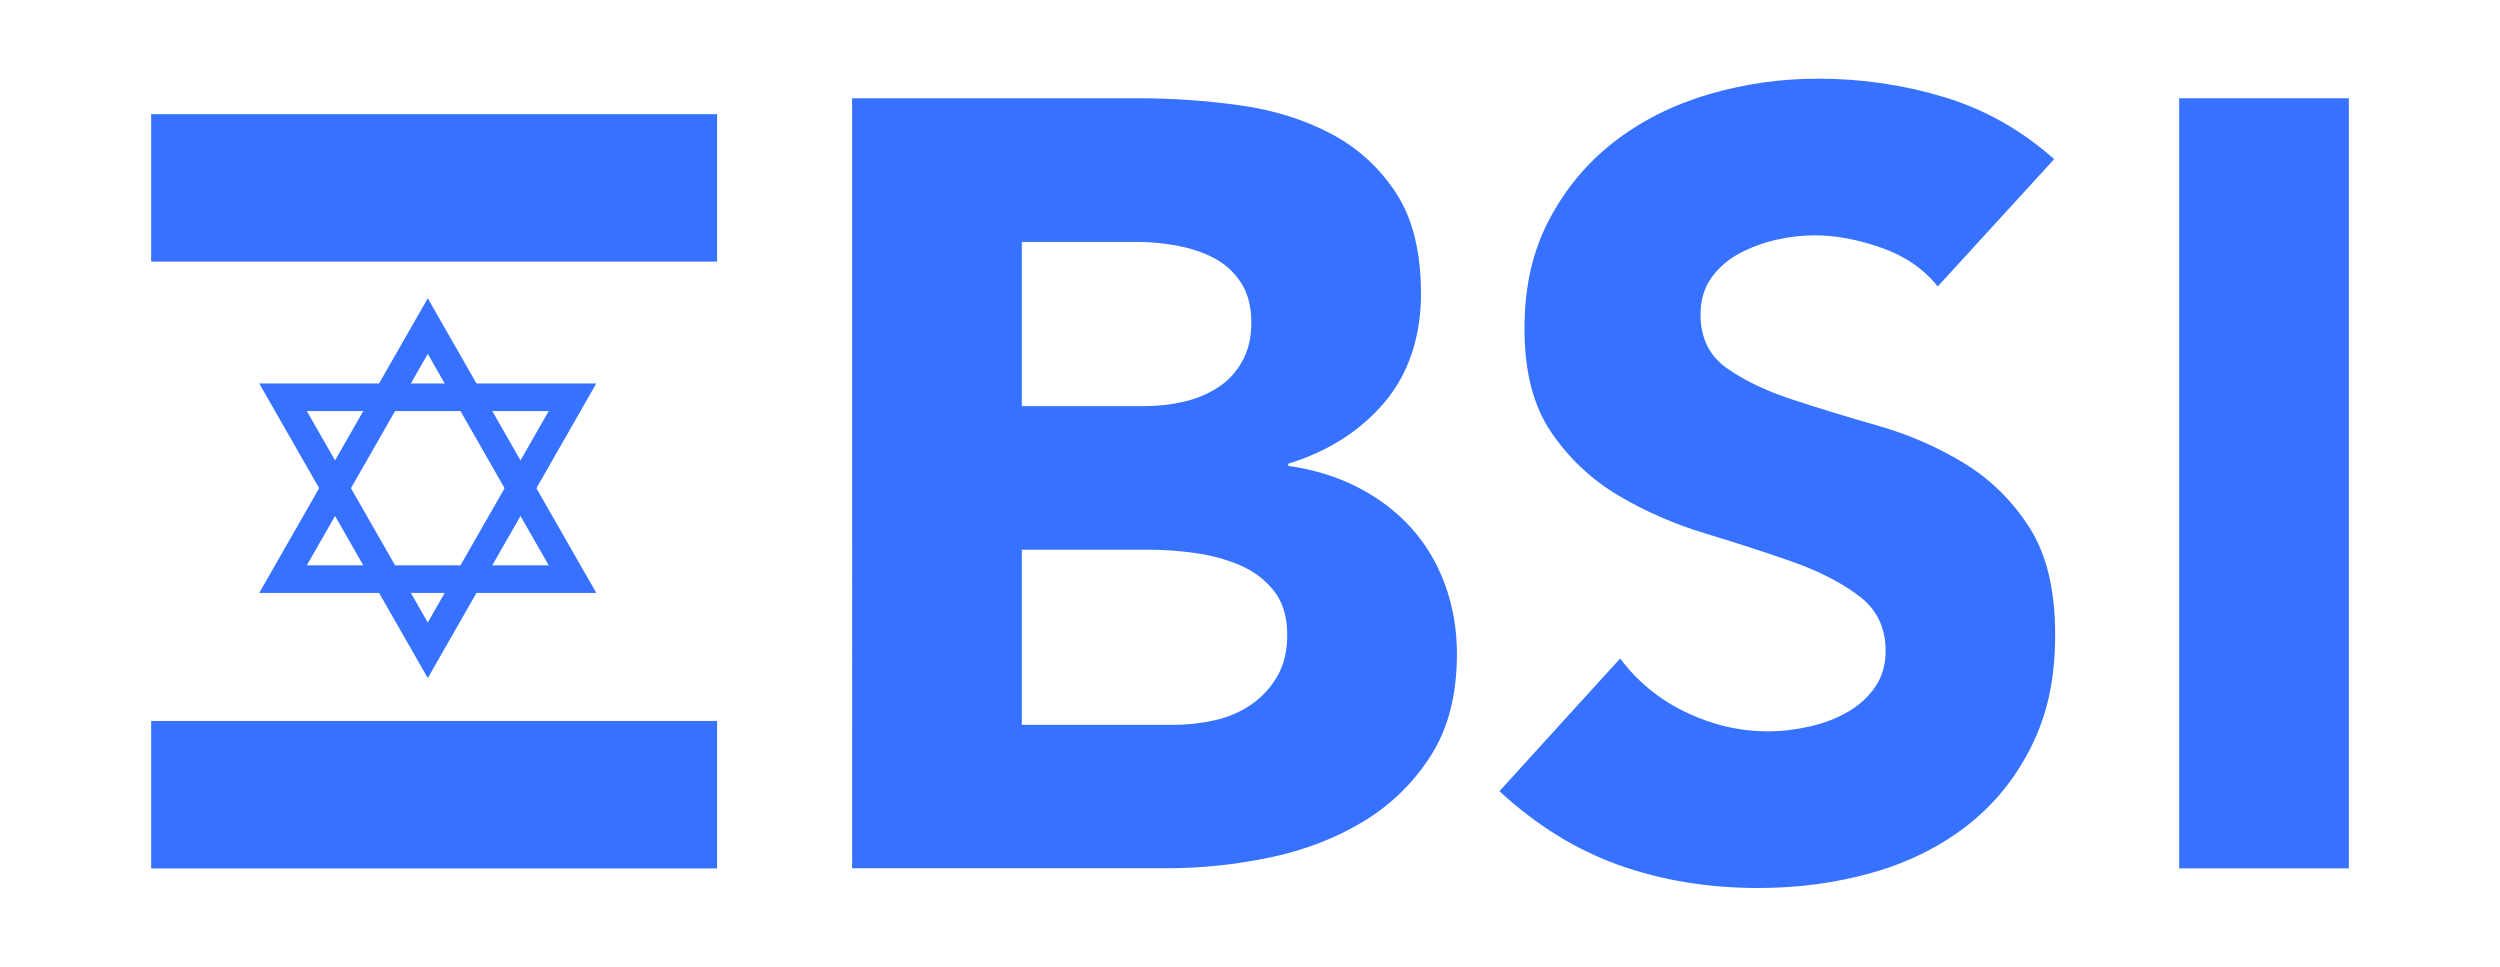 <?xml version="1.0" encoding="UTF-8"?>
<svg id="Layer_1" data-name="Layer 1" xmlns="http://www.w3.org/2000/svg" viewBox="0 0 452.87 175.1">
  <defs>
    <style>
      .cls-1 {
        fill: #3672ff;
      }

      .cls-2 {
        fill: none;
        stroke: #3672ff;
        stroke-miterlimit: 10;
        stroke-width: 5px;
      }
    </style>
  </defs>
  <g>
    <path class="cls-1" d="M154.36,17.8h52.02c6.04,0,12.12.43,18.23,1.28,6.11.86,11.59,2.56,16.45,5.12,4.86,2.56,8.8,6.14,11.82,10.74s4.53,10.71,4.53,18.32-2.2,14.42-6.6,19.61c-4.4,5.19-10.21,8.9-17.44,11.13v.39c4.6.66,8.77,1.94,12.51,3.84,3.74,1.91,6.96,4.33,9.66,7.29,2.69,2.96,4.76,6.4,6.21,10.34,1.44,3.94,2.17,8.15,2.17,12.61,0,7.36-1.58,13.5-4.73,18.42-3.15,4.93-7.23,8.9-12.22,11.92s-10.61,5.19-16.85,6.5-12.45,1.97-18.62,1.97h-57.14V17.8ZM185.1,73.57h22.27c2.36,0,4.7-.26,7-.79,2.3-.52,4.37-1.38,6.21-2.56,1.84-1.18,3.32-2.76,4.43-4.73,1.11-1.97,1.67-4.33,1.67-7.09s-.62-5.29-1.87-7.19c-1.25-1.9-2.86-3.38-4.83-4.43s-4.21-1.8-6.7-2.27c-2.5-.46-4.93-.69-7.29-.69h-20.89v29.75h0ZM185.1,131.3h27.59c2.36,0,4.76-.26,7.19-.79,2.43-.52,4.63-1.44,6.6-2.76,1.97-1.31,3.58-3.02,4.83-5.12,1.25-2.1,1.87-4.66,1.87-7.68,0-3.28-.82-5.94-2.46-7.98s-3.71-3.58-6.21-4.63c-2.5-1.05-5.19-1.77-8.08-2.17-2.89-.39-5.58-.59-8.08-.59h-23.25v31.72h0Z"/>
    <path class="cls-1" d="M351.01,51.89c-2.5-3.15-5.88-5.48-10.15-6.99-4.27-1.51-8.31-2.27-12.12-2.27-2.24,0-4.53.26-6.9.79-2.37.53-4.6,1.35-6.7,2.46-2.1,1.12-3.81,2.6-5.12,4.43-1.32,1.84-1.97,4.07-1.97,6.7,0,4.21,1.58,7.42,4.73,9.66,3.15,2.23,7.12,4.14,11.92,5.71,4.79,1.58,9.95,3.15,15.47,4.73s10.67,3.81,15.47,6.7c4.79,2.89,8.77,6.77,11.92,11.63,3.15,4.86,4.73,11.36,4.73,19.51s-1.45,14.52-4.33,20.3c-2.89,5.78-6.8,10.58-11.72,14.38-4.93,3.81-10.64,6.63-17.14,8.47-6.5,1.84-13.37,2.76-20.59,2.76-9.06,0-17.47-1.38-25.22-4.14s-14.97-7.22-21.67-13.4l21.87-24.04c3.15,4.21,7.12,7.46,11.92,9.75,4.79,2.3,9.75,3.45,14.88,3.45,2.49,0,5.02-.3,7.59-.89s4.86-1.48,6.9-2.66c2.03-1.18,3.68-2.69,4.93-4.53s1.87-4.01,1.87-6.5c0-4.2-1.61-7.52-4.83-9.95s-7.26-4.5-12.12-6.21-10.12-3.41-15.76-5.12c-5.65-1.71-10.91-4.01-15.76-6.9-4.86-2.89-8.9-6.7-12.12-11.43s-4.83-10.97-4.83-18.72,1.48-14.05,4.43-19.7c2.96-5.65,6.9-10.38,11.82-14.19,4.93-3.81,10.61-6.67,17.04-8.57,6.43-1.9,13.07-2.86,19.9-2.86,7.88,0,15.5,1.12,22.86,3.35s13.99,5.98,19.9,11.23l-21.08,23.05h-.02Z"/>
    <path class="cls-1" d="M394.75,17.8h30.74v139.5h-30.74V17.8Z"/>
  </g>
  <rect class="cls-1" x="27.38" y="20.68" width="102.52" height="26.71"/>
  <rect class="cls-1" x="27.38" y="130.6" width="102.52" height="26.71"/>
  <g>
    <polygon class="cls-2" points="77.49 59.07 51.27 104.91 103.71 104.91 77.49 59.07"/>
    <polygon class="cls-2" points="77.49 117.8 103.71 71.96 51.27 71.96 77.49 117.8"/>
  </g>
</svg>